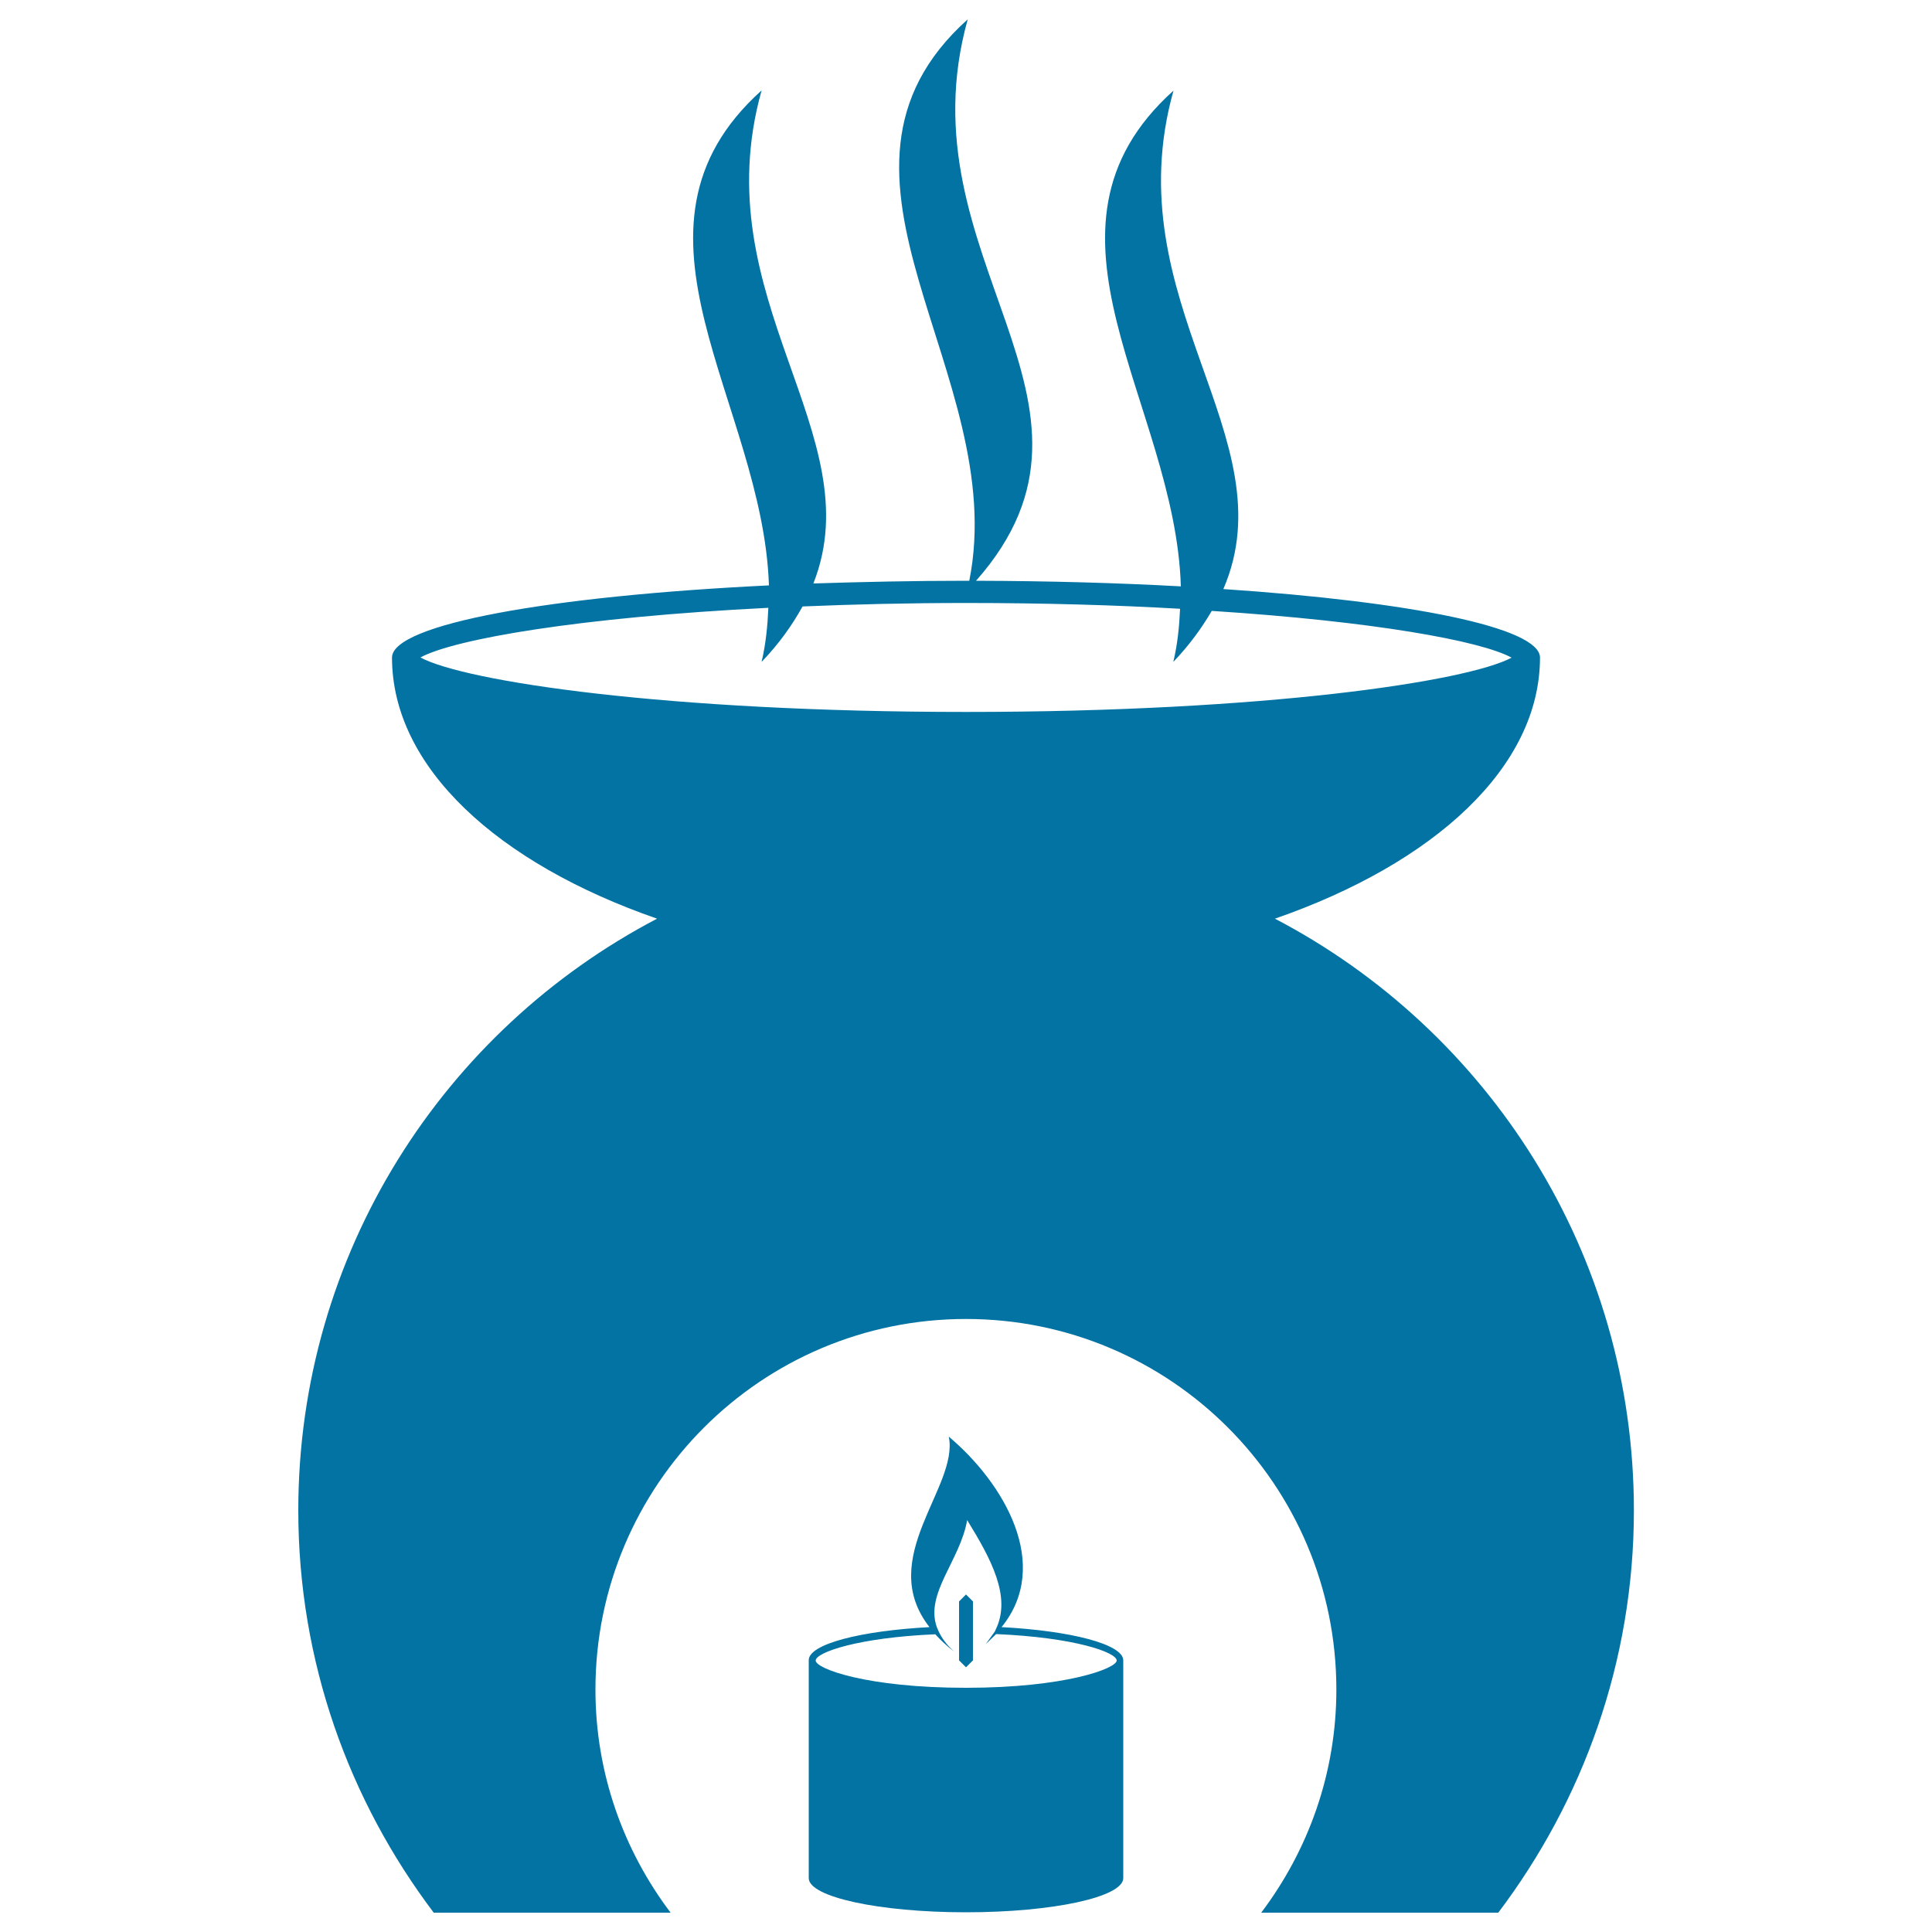 <svg xmlns="http://www.w3.org/2000/svg" viewBox="0 0 1000 1000" style="fill:#0273a2">
<title>Aromatherapy Tool With A Burning Candle Heating Fragrance Oil SVG icon</title>
<g><g><path d="M659.9,475.5c82.4-28.6,137.2-78.4,137.2-135.2v0l0,0c-0.2-15.5-66.9-28.9-163.9-35.4c33.9-78.5-56.5-148.6-25.8-258c-80.5,72.3,1,161.7,3.8,256.6c-32.9-1.8-68.6-2.8-106-2.9c82-92.8-39.1-166.4-4.3-290.6c-90.1,80.8,22.3,183.1,0.8,290.6H500c-27.4,0-53.8,0.6-79,1.4c30.6-77.4-57.1-147.1-26.8-255.2C313.8,119,394.9,208.2,398,303c-113.6,5.5-194.9,20.1-195.1,37.3l0,0v0c0,56.8,54.7,106.6,137.2,135.2c-110.3,57.7-185.7,173.1-185.7,306.3c0,78.3,26.3,150.2,70.1,208.2h122.6c-24.3-32.2-38.9-72.1-38.9-115.5c0-105.9,85.9-191.8,191.8-191.8c105.9,0,191.7,85.9,191.7,191.8c0,43.4-14.6,83.3-38.9,115.5h122.7c43.8-58,70.2-129.9,70.2-208.2C845.7,648.6,770.3,533.2,659.9,475.5z M500,368.5c-155.2,0-259.4-15.8-282.4-28.2c17.5-9.5,82.1-20.8,180.1-25.7c-0.4,9.3-1.3,18.6-3.5,28c9.4-9.8,15.9-19.2,21.2-28.7c26.3-1.1,54.2-1.8,84.6-1.8c40.7,0,77.7,1.1,110.8,3c-0.4,9.2-1.3,18.3-3.5,27.5c8.6-9,14.8-17.7,19.9-26.4c83.8,5.4,139.3,15.5,155.2,24.2C759.4,352.7,655.2,368.5,500,368.5z"/><path d="M518.4,842.2c26.2-32.3,1.2-74.6-27.3-98.6c5.3,26.1-38,62.8-10,98.6c-35.8,1.9-62.5,8.8-62.5,17.1v112.8c0,9.8,36.5,17.7,81.4,17.7c45,0,81.4-7.9,81.4-17.7V859.4C581.4,851.1,554.5,844.1,518.4,842.2z M500,873.6c-51.4,0-77.8-9.9-77.8-14.1c0-4.2,21.9-11.9,61.9-13.6c2.7,3,5.9,6,9.8,9c-4-3.6-6.5-7.1-8.1-10.6l-0.9-2.1c-6.2-17.5,12.1-34.5,15.7-55.4c12.5,20.3,23,39.8,14.8,56.6l-0.5,1.1l-4.7,6.5l5.4-5.2c40.3,1.7,62.4,9.4,62.4,13.7C577.9,863.6,551.3,873.6,500,873.6z"/><polygon points="500,825.3 496.4,828.9 496.4,859.4 500,863 503.6,859.4 503.6,828.9 "/></g></g>
</svg>
